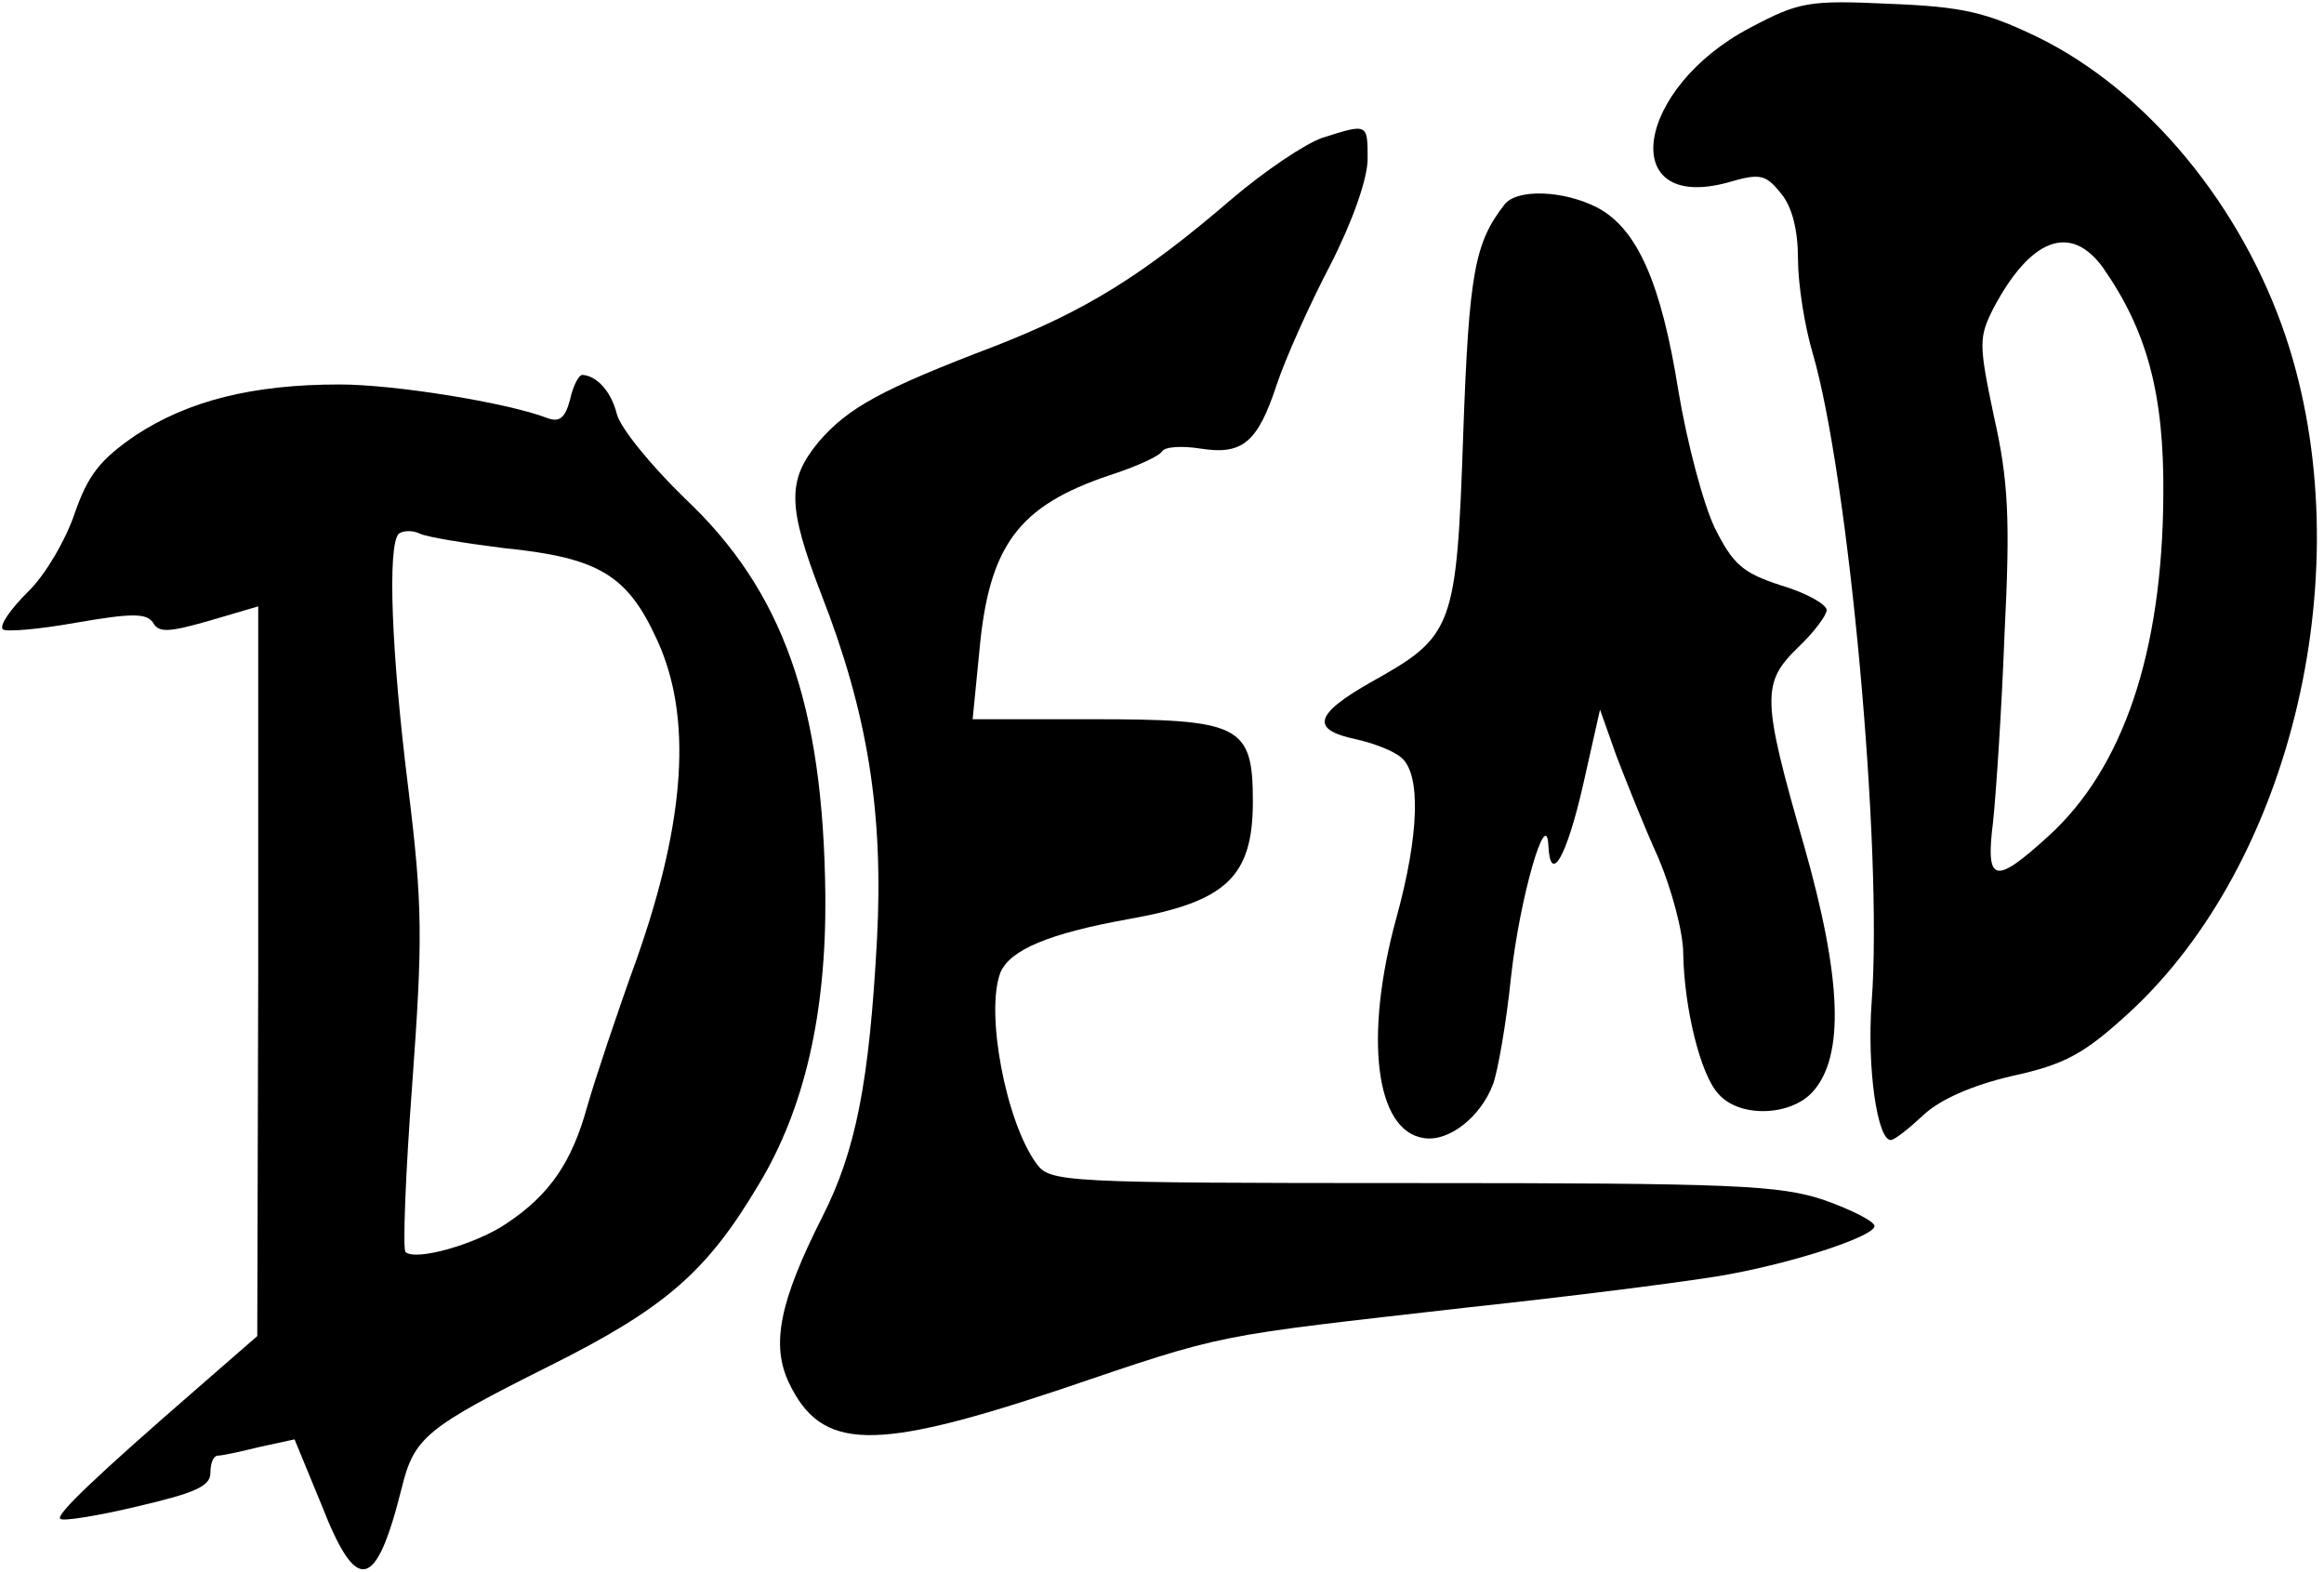 <?xml version="1.0" encoding="UTF-8" standalone="yes"?>
<svg version="1.0" xmlns="http://www.w3.org/2000/svg" width="64.047mm" height="43.33mm" viewBox="0 0 243 164" preserveAspectRatio="xMidYMid meet">
  <g transform="translate(0,164) scale(0.1,-0.1)" fill="#000000" stroke="none">
    <path d="M1830 1613 c-120 -63 -140 -193 -24 -162 34 10 40 9 56 -11 12 -14
18 -39 18 -69 0 -26 7 -70 15 -97 38 -129 74 -523 62 -680 -5 -69 6 -144 20
-144 4 0 19 12 34 26 17 16 50 31 93 41 55 12 75 23 121 65 173 158 245 469
165 708 -46 137 -145 257 -259 313 -54 26 -78 32 -155 35 -85 4 -95 2 -146
-25z m369 -251 c46 -66 64 -132 63 -238 -1 -164 -42 -286 -121 -357 -56 -51
-65 -48 -57 16 3 28 9 117 12 197 6 118 4 160 -11 226 -16 76 -16 83 -1 113
39 74 81 90 115 43z"/>
    <path d="M1383 1498 c-18 -6 -61 -35 -95 -64 -93 -80 -153 -117 -248 -154
-118 -45 -153 -64 -184 -100 -33 -40 -33 -67 3 -160 48 -123 65 -227 58 -360
-8 -149 -22 -221 -57 -290 -45 -89 -54 -134 -35 -174 34 -71 88 -72 283 -7
177 60 156 55 427 86 121 13 245 29 275 35 74 14 150 40 150 50 0 5 -24 17
-52 27 -47 16 -96 18 -431 18 -366 0 -379 1 -393 20 -32 43 -54 158 -38 200
10 24 51 41 134 56 102 18 130 44 130 123 0 80 -13 86 -169 86 l-124 0 7 71
c10 111 41 152 136 184 28 9 52 20 55 25 3 5 21 6 40 3 44 -7 60 6 80 67 9 27
34 83 56 125 23 45 39 90 39 111 0 37 0 37 -47 22z"/>
    <path d="M1573 1428 c-31 -40 -37 -71 -43 -239 -7 -204 -10 -212 -96 -260 -60
-34 -64 -50 -16 -60 18 -4 39 -12 47 -19 21 -17 19 -81 -5 -168 -34 -124 -22
-223 29 -230 26 -4 59 22 72 56 5 13 14 64 19 113 9 82 37 179 39 137 2 -42
19 -12 36 62 l18 80 17 -48 c10 -26 29 -74 44 -107 14 -33 26 -78 26 -100 1
-57 18 -127 37 -147 22 -25 75 -23 98 2 34 37 31 119 -9 259 -44 153 -44 169
-6 206 17 16 30 34 30 39 0 6 -21 18 -48 26 -40 13 -50 22 -69 60 -12 25 -29
89 -38 143 -18 113 -43 170 -85 192 -35 18 -84 20 -97 3z"/>
    <path d="M596 1224 c-5 -19 -11 -24 -24 -19 -42 16 -159 35 -217 35 -91 0
-158 -17 -213 -53 -38 -26 -50 -42 -64 -82 -9 -27 -31 -65 -49 -82 -18 -18
-30 -35 -26 -39 3 -3 38 0 77 7 58 10 73 10 80 0 6 -11 17 -10 59 2 l51 15 0
-382 -1 -381 -62 -54 c-106 -92 -149 -133 -144 -137 2 -3 39 3 81 13 60 14 76
21 76 35 0 10 3 18 8 18 4 0 23 4 43 9 l37 8 28 -68 c37 -95 57 -91 84 17 13
53 25 63 155 128 120 60 164 98 218 189 48 79 71 179 70 302 -2 200 -44 319
-147 416 -35 34 -67 73 -71 88 -6 24 -21 40 -36 41 -4 0 -10 -12 -13 -26z
m-70 -155 c100 -10 130 -28 161 -96 37 -80 30 -188 -21 -333 -21 -58 -44 -127
-52 -155 -16 -58 -39 -92 -84 -122 -32 -22 -96 -40 -106 -30 -3 3 0 82 7 175
11 151 11 187 -4 309 -18 144 -22 255 -10 267 4 3 14 4 22 0 9 -4 48 -10 87
-15z"/>
  </g>
</svg>